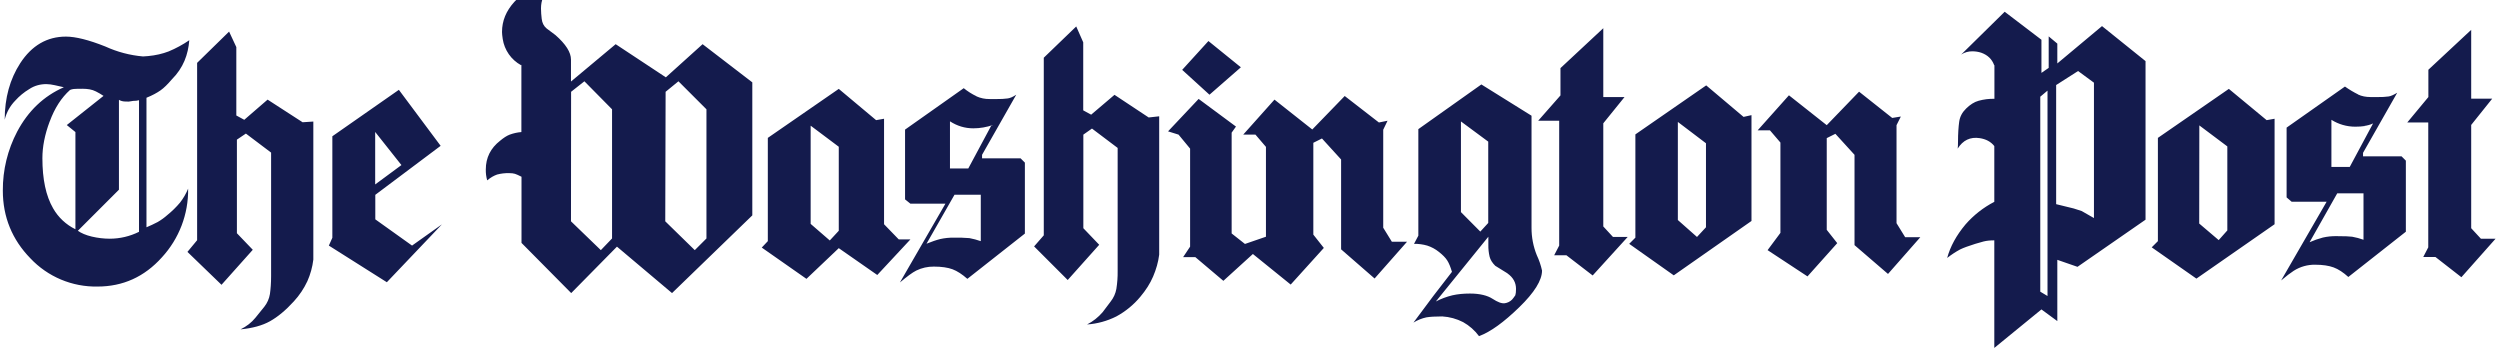 <svg width="234" height="33" viewBox="0 0 234 33" fill="none" xmlns="http://www.w3.org/2000/svg">
<path fill-rule="evenodd" clip-rule="evenodd" d="M4.656 11.367C5.115 10.121 5.748 9.138 6.556 8.418C6.665 8.373 6.779 8.343 6.895 8.33C7.004 8.319 7.288 8.308 7.736 8.308C7.987 8.308 8.206 8.33 8.391 8.363C8.596 8.4 8.795 8.466 8.981 8.56C9.226 8.684 9.463 8.822 9.691 8.975L6.251 11.705L7.059 12.36V21.458C6.183 21.03 5.456 20.349 4.973 19.503C4.296 18.335 3.968 16.773 3.968 14.807C3.968 13.748 4.186 12.601 4.656 11.356V11.367ZM4.328 7.872C4.589 7.878 4.849 7.911 5.104 7.97L5.978 8.166C4.088 8.996 2.635 10.384 1.609 12.317C0.713 14.02 0.252 15.918 0.265 17.843C0.265 20.311 1.139 22.43 2.843 24.178C3.647 25.032 4.622 25.709 5.703 26.164C6.785 26.619 7.95 26.843 9.123 26.821C11.504 26.821 13.514 25.914 15.152 24.09C16.765 22.34 17.645 20.038 17.609 17.657C17.418 18.123 17.164 18.56 16.856 18.957C16.498 19.384 16.099 19.776 15.665 20.126C15.386 20.375 15.082 20.594 14.759 20.781C14.417 20.961 14.067 21.125 13.71 21.273V9.149C14.256 8.931 14.693 8.691 15.021 8.461C15.348 8.232 15.698 7.882 16.08 7.435C17.172 6.343 17.609 5.108 17.718 3.765C17.111 4.179 16.464 4.531 15.785 4.813C15.217 5.032 14.562 5.185 13.852 5.25C13.743 5.25 13.579 5.261 13.383 5.283C12.166 5.177 10.976 4.863 9.866 4.355C8.304 3.732 7.07 3.426 6.174 3.426C4.405 3.426 2.974 4.256 1.893 5.917C0.932 7.402 0.44 9.16 0.44 11.203C0.601 10.531 0.941 9.916 1.423 9.422C1.804 8.999 2.246 8.634 2.734 8.341C3.225 8.014 3.771 7.872 4.35 7.872H4.328ZM20.733 26.657L23.66 23.38L22.174 21.83V13.07L23.015 12.502L25.375 14.283V25.849C25.375 26.504 25.331 27.05 25.265 27.52C25.195 27.955 25.014 28.364 24.741 28.71L23.911 29.737C23.54 30.196 23.07 30.556 22.513 30.829C23.638 30.72 24.555 30.469 25.276 30.065C25.997 29.66 26.74 29.049 27.504 28.208C28.021 27.647 28.448 27.009 28.771 26.318C29.056 25.676 29.244 24.995 29.328 24.298V11.377L28.323 11.443L25.047 9.324L22.863 11.214L22.12 10.809V4.409L21.443 2.957L18.45 5.884V22.485L17.544 23.577L20.733 26.657ZM30.781 22.987L36.209 26.417L41.364 21L38.568 22.987L35.128 20.53V18.236L41.244 13.649L37.334 8.407L31.108 12.754V22.256L30.781 22.987ZM48.802 6.059V12.36C48.428 12.391 48.061 12.472 47.71 12.601C47.426 12.71 47.131 12.906 46.814 13.169C45.918 13.868 45.471 14.763 45.471 15.866C45.462 16.209 45.507 16.552 45.602 16.882C45.929 16.609 46.224 16.445 46.53 16.336C46.897 16.24 47.276 16.195 47.655 16.205C47.873 16.205 48.059 16.227 48.201 16.27C48.343 16.314 48.529 16.401 48.813 16.543V22.736L53.465 27.432L57.747 23.086L62.902 27.432L70.416 20.159V7.708L65.763 4.136L62.323 7.238L57.627 4.136L53.444 7.631V5.578C53.444 4.901 52.963 4.136 51.991 3.284L51.161 2.662C50.899 2.443 50.746 2.149 50.702 1.755C50.663 1.436 50.641 1.116 50.637 0.794C50.637 0.03 50.899 -0.571 51.401 -1.03C51.21 -1.065 51.017 -1.087 50.822 -1.095C49.818 -1.095 48.922 -0.68 48.146 0.172C47.371 1.024 46.989 1.952 46.989 2.99C46.989 3.142 47.011 3.361 47.054 3.645C47.132 4.159 47.328 4.647 47.625 5.074C47.922 5.5 48.314 5.852 48.769 6.102L48.802 6.059ZM71.301 23.173L75.484 26.1L78.509 23.227L82.113 25.739L85.215 22.408H84.123L82.747 20.989V11.115L82.004 11.246L78.509 8.319L71.868 12.906V22.572L71.301 23.173ZM91.397 9.007C90.971 8.804 90.572 8.551 90.206 8.254L84.713 12.131V18.662L85.215 19.066H88.491L84.232 26.439C84.887 25.892 85.39 25.51 85.761 25.325C86.274 25.074 86.839 24.947 87.41 24.953C88.131 24.953 88.721 25.041 89.158 25.204C89.594 25.368 90.064 25.674 90.545 26.1L95.929 21.862V15.222L95.525 14.818H91.921V14.49L95.121 8.865C94.793 9.084 94.509 9.193 94.313 9.215C93.99 9.257 93.666 9.275 93.341 9.27H92.631C92.206 9.277 91.785 9.191 91.397 9.018V9.007ZM99.937 26.209L102.886 22.911L101.401 21.36V12.601L102.209 12.033L104.612 13.846V25.368C104.62 25.928 104.58 26.487 104.492 27.039C104.415 27.476 104.23 27.88 103.946 28.241L103.203 29.224C102.798 29.696 102.304 30.086 101.75 30.37C102.705 30.304 103.637 30.047 104.492 29.617C105.348 29.153 106.108 28.53 106.731 27.782C107.244 27.17 107.648 26.548 107.932 25.881C108.216 25.215 108.413 24.538 108.5 23.839V10.886L107.517 10.995L104.317 8.876L102.133 10.733L101.39 10.329V3.962L100.735 2.476L97.698 5.403V22.026L96.792 23.064L99.937 26.209ZM116.145 6.299L113.109 3.841L110.652 6.539L113.207 8.865L116.145 6.299ZM111.394 13.911V23.086L110.739 24.069H111.886L114.507 26.286L117.27 23.774L120.809 26.635L123.911 23.206L122.928 21.961V13.365L123.736 12.961L125.527 14.927V23.337L128.662 26.067L131.698 22.627H130.278L129.47 21.316V12.142L129.874 11.301L129.066 11.465L125.866 8.986L122.829 12.12L119.291 9.324L116.364 12.601H117.511L118.493 13.748V22.157L116.528 22.834L115.282 21.851V12.415L115.687 11.847L112.192 9.259L109.33 12.295L110.313 12.601L111.394 13.911ZM171.966 22.758L170.983 21.513V12.928L171.792 12.524L173.583 14.49V22.944L176.717 25.641L179.743 22.201H178.323L177.515 20.89V11.716L177.919 10.908L177.111 11.039L174.009 8.581L170.983 11.716L167.445 8.92L164.518 12.197H165.665L166.648 13.343V21.797L165.446 23.413L169.181 25.871L171.966 22.758ZM132.353 22.823C132.77 22.817 133.186 22.872 133.587 22.987C133.985 23.115 134.355 23.315 134.68 23.577C135.04 23.861 135.302 24.123 135.466 24.385C135.63 24.647 135.772 24.997 135.903 25.445L134.155 27.706L132.299 30.196C132.671 29.963 133.082 29.797 133.511 29.704C133.839 29.649 134.341 29.617 134.996 29.617C135.678 29.657 136.344 29.84 136.951 30.152C137.534 30.478 138.04 30.925 138.437 31.463C139.529 31.058 140.763 30.152 142.194 28.765C143.624 27.378 144.334 26.231 144.334 25.325C144.225 24.827 144.06 24.343 143.843 23.883C143.514 23.067 143.347 22.196 143.351 21.316V10.831L138.655 7.904L132.757 12.087V22.059L132.353 22.823ZM143.974 11.301H145.94V22.987L145.47 23.894H146.617L149.074 25.783L152.351 22.179H150.975L150.068 21.196V11.541L152.056 9.084H150.068V2.64L146.06 6.375V8.931L143.974 11.301ZM152.493 22.823L156.665 25.772L163.939 20.683V10.777L163.196 10.941L159.701 7.992L153.072 12.579V22.245L152.493 22.823ZM186.678 6.113V9.248C186.176 9.237 185.676 9.299 185.193 9.433C184.789 9.543 184.406 9.794 184.035 10.154C183.664 10.515 183.445 10.919 183.38 11.399C183.314 11.88 183.27 12.492 183.27 13.256C183.27 13.584 183.259 13.78 183.238 13.911C183.729 13.125 184.417 12.797 185.291 12.928C185.881 13.016 186.339 13.256 186.667 13.671V18.892C185.643 19.422 184.727 20.141 183.969 21.01C183.118 22.026 182.55 23.064 182.255 24.145C182.635 23.845 183.041 23.578 183.467 23.348C183.795 23.184 184.275 23.02 184.887 22.823L185.651 22.605C185.946 22.529 186.285 22.496 186.667 22.496V32.566L191.079 28.962L192.565 30.054V24.32L194.454 24.975L200.822 20.563V5.72L196.748 2.443L192.565 5.938V4.082L191.757 3.405V6.353L191.079 6.823V3.721L187.639 1.1L183.565 5.108C183.893 4.89 184.253 4.803 184.603 4.803C184.898 4.803 185.171 4.846 185.444 4.934C186.055 5.152 186.449 5.545 186.645 6.08L186.678 6.113ZM201.401 23.151L205.584 26.078L212.901 20.989V11.115L212.158 11.246L208.62 8.319L201.979 12.906V22.572L201.401 23.151ZM220.732 8.844C220.298 8.629 219.882 8.381 219.487 8.101L214.026 11.945V18.477L214.496 18.881H217.772L213.513 26.253C213.982 25.849 214.387 25.543 214.692 25.346C215.295 24.961 215.998 24.763 216.713 24.778C217.412 24.778 217.98 24.866 218.428 25.03C218.875 25.194 219.334 25.499 219.804 25.925L225.188 21.688V15.036L224.784 14.632H221.18V14.305L224.38 8.68C224.052 8.876 223.768 9.007 223.572 9.029C223.25 9.072 222.925 9.09 222.6 9.084H221.89C221.453 9.084 221.049 9.007 220.71 8.844H220.732ZM225.319 11.465H227.285V23.151L226.815 24.058H227.962L230.387 25.947L233.587 22.343H232.211L231.304 21.36V11.694L233.27 9.237H231.304V2.793L227.296 6.528V9.084L225.319 11.465ZM75.888 11.771L78.509 13.736V21.6L77.668 22.507L75.877 20.956V11.781L75.888 11.771ZM141.091 25.587C141.637 25.969 141.899 26.46 141.899 27.039C141.899 27.312 141.877 27.509 141.833 27.64C141.702 27.837 141.593 27.968 141.527 28.044C141.345 28.228 141.107 28.346 140.85 28.383C140.555 28.426 140.173 28.273 139.704 27.968C139.234 27.662 138.524 27.476 137.585 27.476C136.973 27.476 136.427 27.531 135.946 27.64C135.408 27.77 134.887 27.964 134.396 28.219L139.31 22.157V22.922C139.302 23.297 139.343 23.671 139.43 24.036C139.507 24.331 139.682 24.604 139.955 24.877L141.102 25.587H141.091ZM136.744 11.367L139.299 13.256V20.868L138.557 21.677L136.744 19.853V11.367ZM35.117 17.264V12.35L37.574 15.451L35.117 17.264ZM92.816 11.694L90.632 15.768H88.917V11.356C89.594 11.793 90.315 12.011 91.102 12.011C91.735 12.011 92.336 11.902 92.926 11.705L92.816 11.694ZM157.058 11.421L159.679 13.409V21.273L158.838 22.179L157.047 20.595V11.421H157.058ZM89.343 18.225H91.801V22.572C91.455 22.451 91.101 22.356 90.741 22.288C90.254 22.248 89.766 22.234 89.278 22.245C88.848 22.238 88.419 22.282 88 22.376C87.639 22.463 87.214 22.616 86.722 22.812L89.343 18.225ZM190.97 9.051L191.647 8.483V27.706L190.97 27.301V9.051ZM192.456 7.959L194.509 6.648L195.994 7.74V20.41L194.847 19.754L194.105 19.514C193.554 19.383 193.004 19.248 192.456 19.11V7.97V7.959ZM12.465 9.444C12.684 9.444 12.869 9.422 13.011 9.379V21.698C12.162 22.12 11.228 22.341 10.281 22.343C9.735 22.343 9.156 22.277 8.599 22.146C8.042 22.015 7.594 21.819 7.288 21.6L11.133 17.756V9.346C11.293 9.437 11.473 9.49 11.657 9.499L12.05 9.51L12.465 9.444ZM205.857 11.738L208.478 13.704V21.567L207.67 22.474L205.846 20.923L205.857 11.738ZM53.454 8.592L54.7 7.609L57.288 10.231V22.321L56.239 23.413L53.444 20.715L53.454 8.592ZM221.278 11.793C221.573 11.749 221.846 11.683 222.119 11.552L219.935 15.626H218.22V11.214C218.887 11.635 219.659 11.858 220.448 11.858C220.762 11.86 221.076 11.838 221.387 11.793H221.278ZM218.766 18.094H221.224V22.441C220.879 22.317 220.525 22.222 220.164 22.157C219.924 22.124 219.443 22.103 218.701 22.103C218.271 22.095 217.842 22.139 217.423 22.234C216.997 22.346 216.581 22.492 216.178 22.671L218.766 18.094ZM62.301 8.592L63.502 7.609L66.124 10.231V22.321L65.031 23.413L62.268 20.715L62.301 8.592Z" fill="#141B4D"></path>
</svg>
